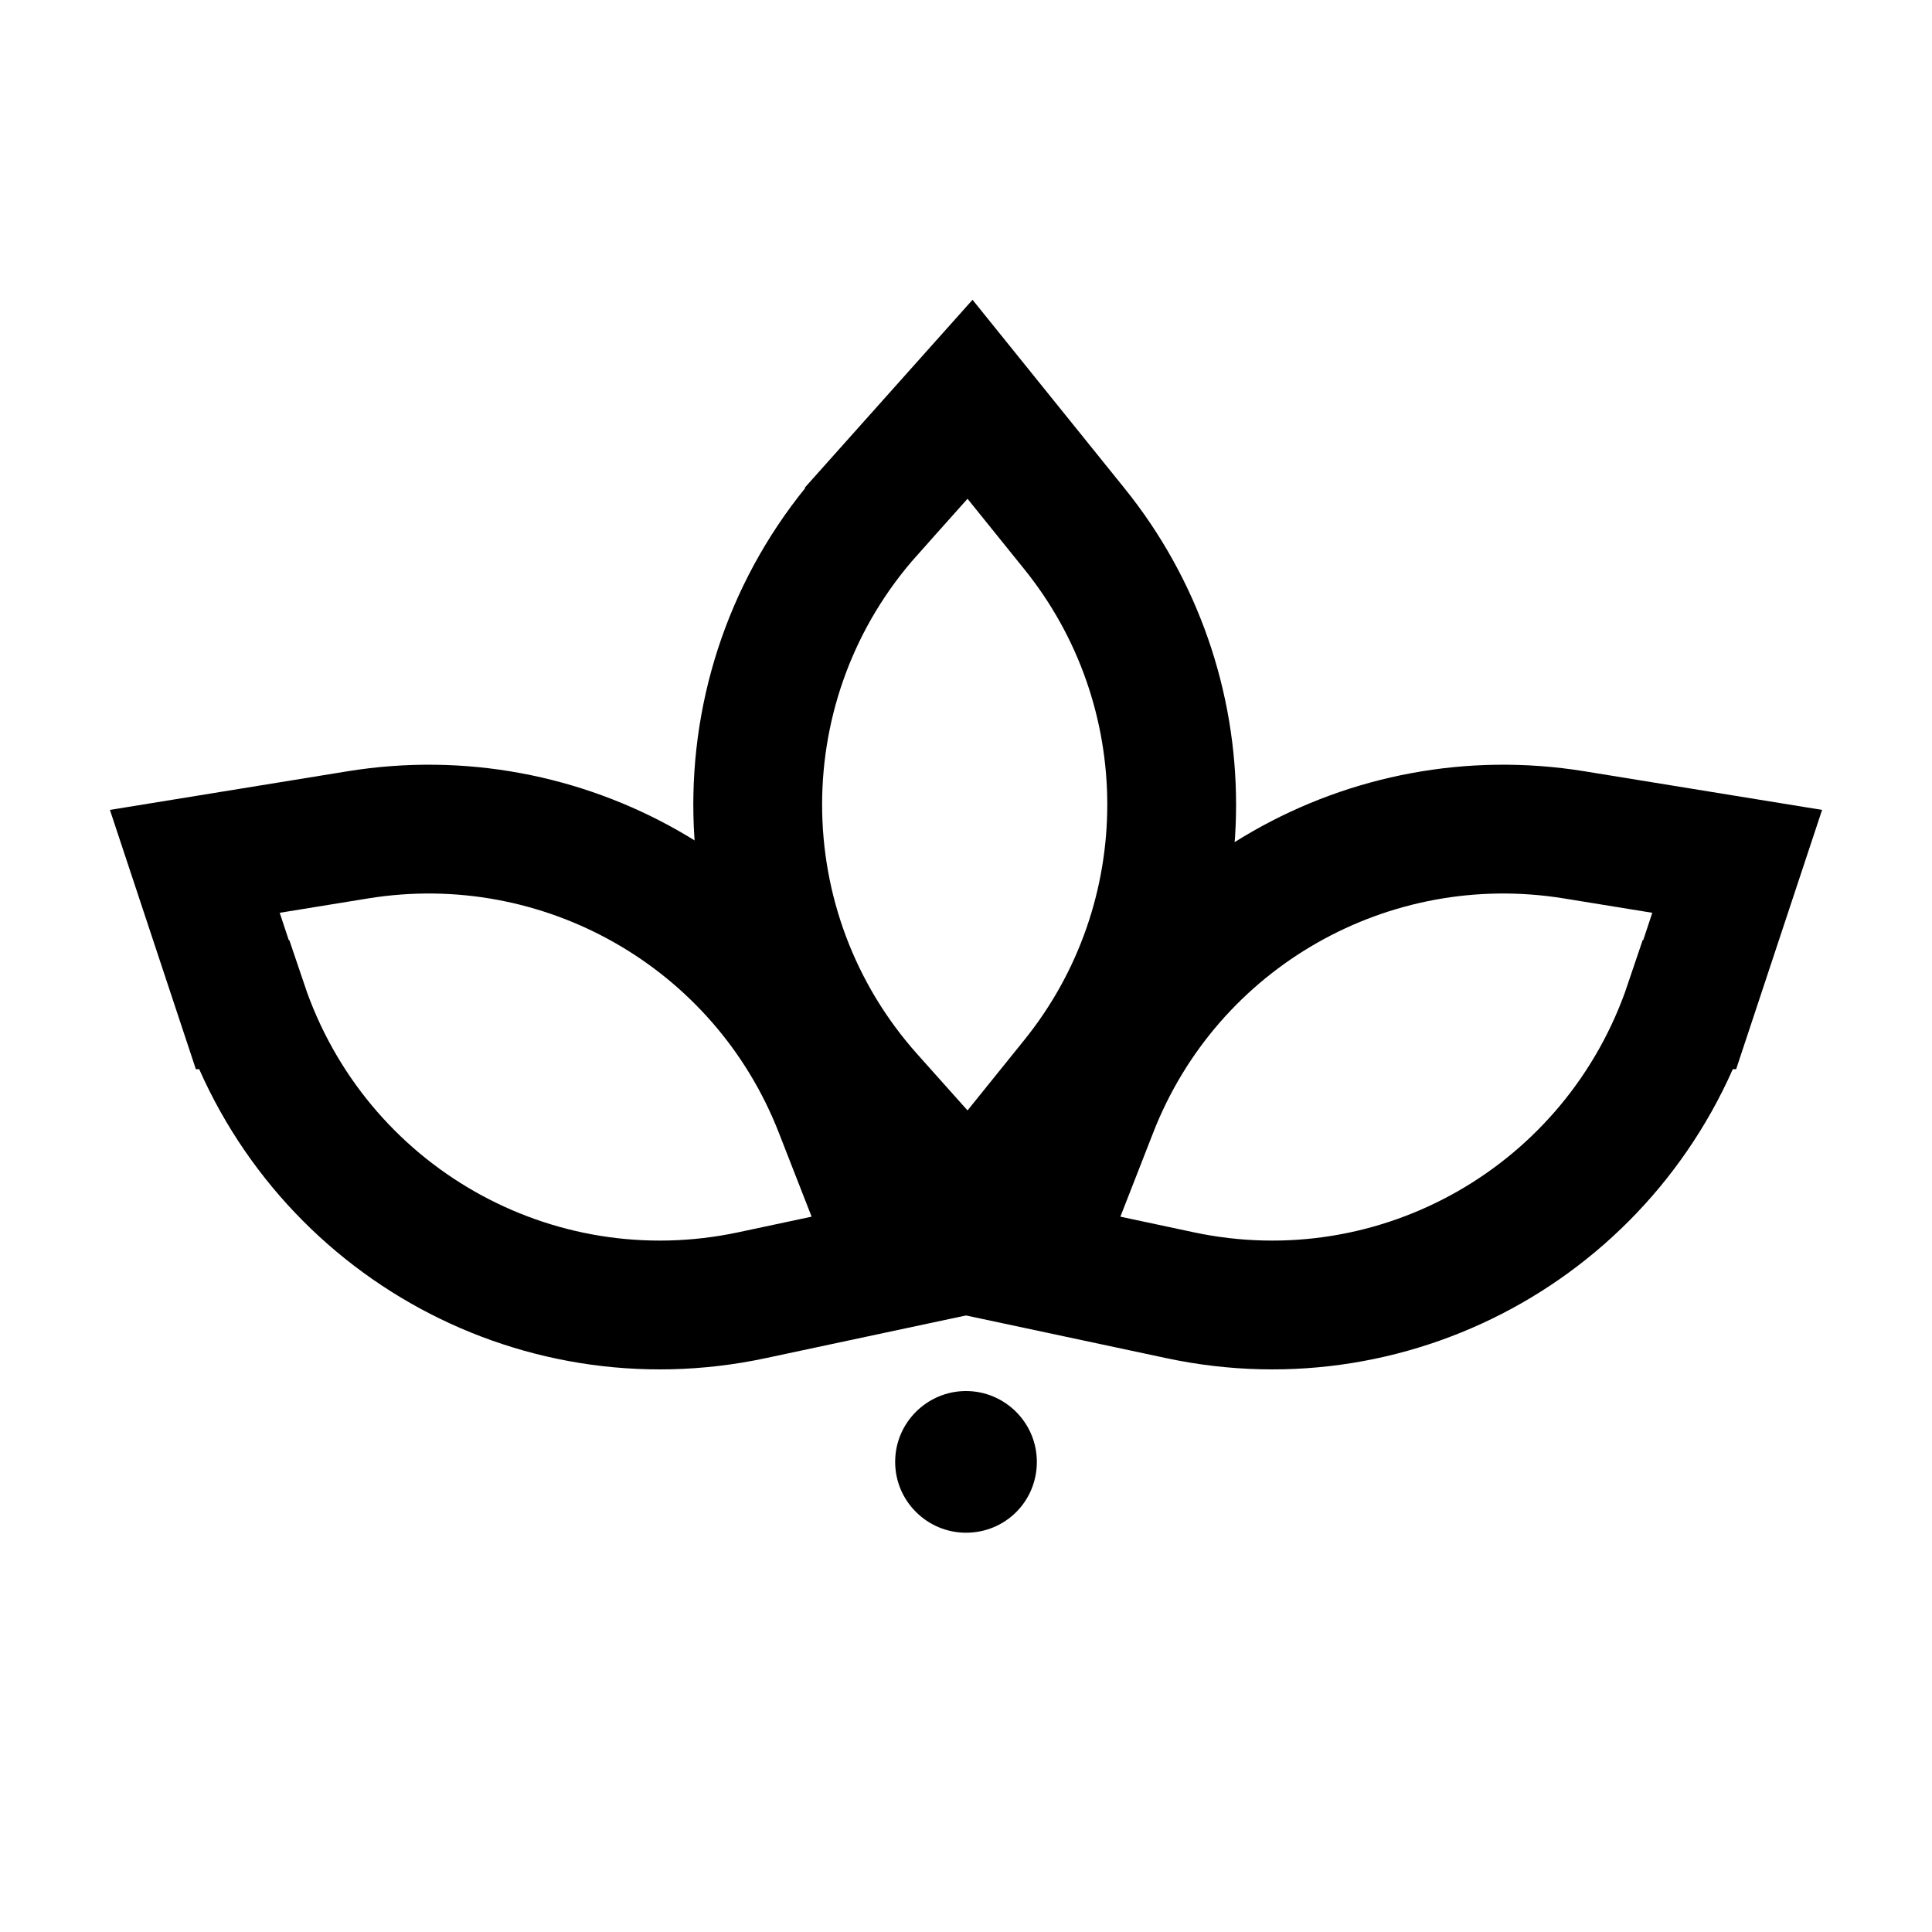 <?xml version="1.0" encoding="UTF-8"?><svg id="Layer_1" xmlns="http://www.w3.org/2000/svg" viewBox="0 0 24 24"><defs><style>.cls-1{fill:none;stroke:#000;stroke-miterlimit:10;stroke-width:1.6px;}.cls-2{stroke-width:0px;}</style></defs><path class="cls-2" d="M12,19.04c.49,0,.88-.39.88-.88s-.4-.88-.88-.88-.88.39-.88.88.4.88.88.88Z"/><path class="cls-1" d="M10.8,6.36l1.25-1.4,1.29,1.6c1.62,2,1.62,4.87,0,6.87l-1.29,1.6-1.25-1.4c-1.85-2.07-1.85-5.2,0-7.27Z"/><path class="cls-1" d="M3.01,12.48l-.59-1.78,2.03-.33c2.54-.41,5.03,1,5.97,3.41l.75,1.92-1.83.39c-2.72.58-5.43-.97-6.32-3.61Z"/><path class="cls-1" d="M20.99,12.48l.59-1.78-2.03-.33c-2.54-.41-5.03,1-5.97,3.41l-.75,1.92,1.83.39c2.72.58,5.43-.97,6.32-3.61Z"/></svg>